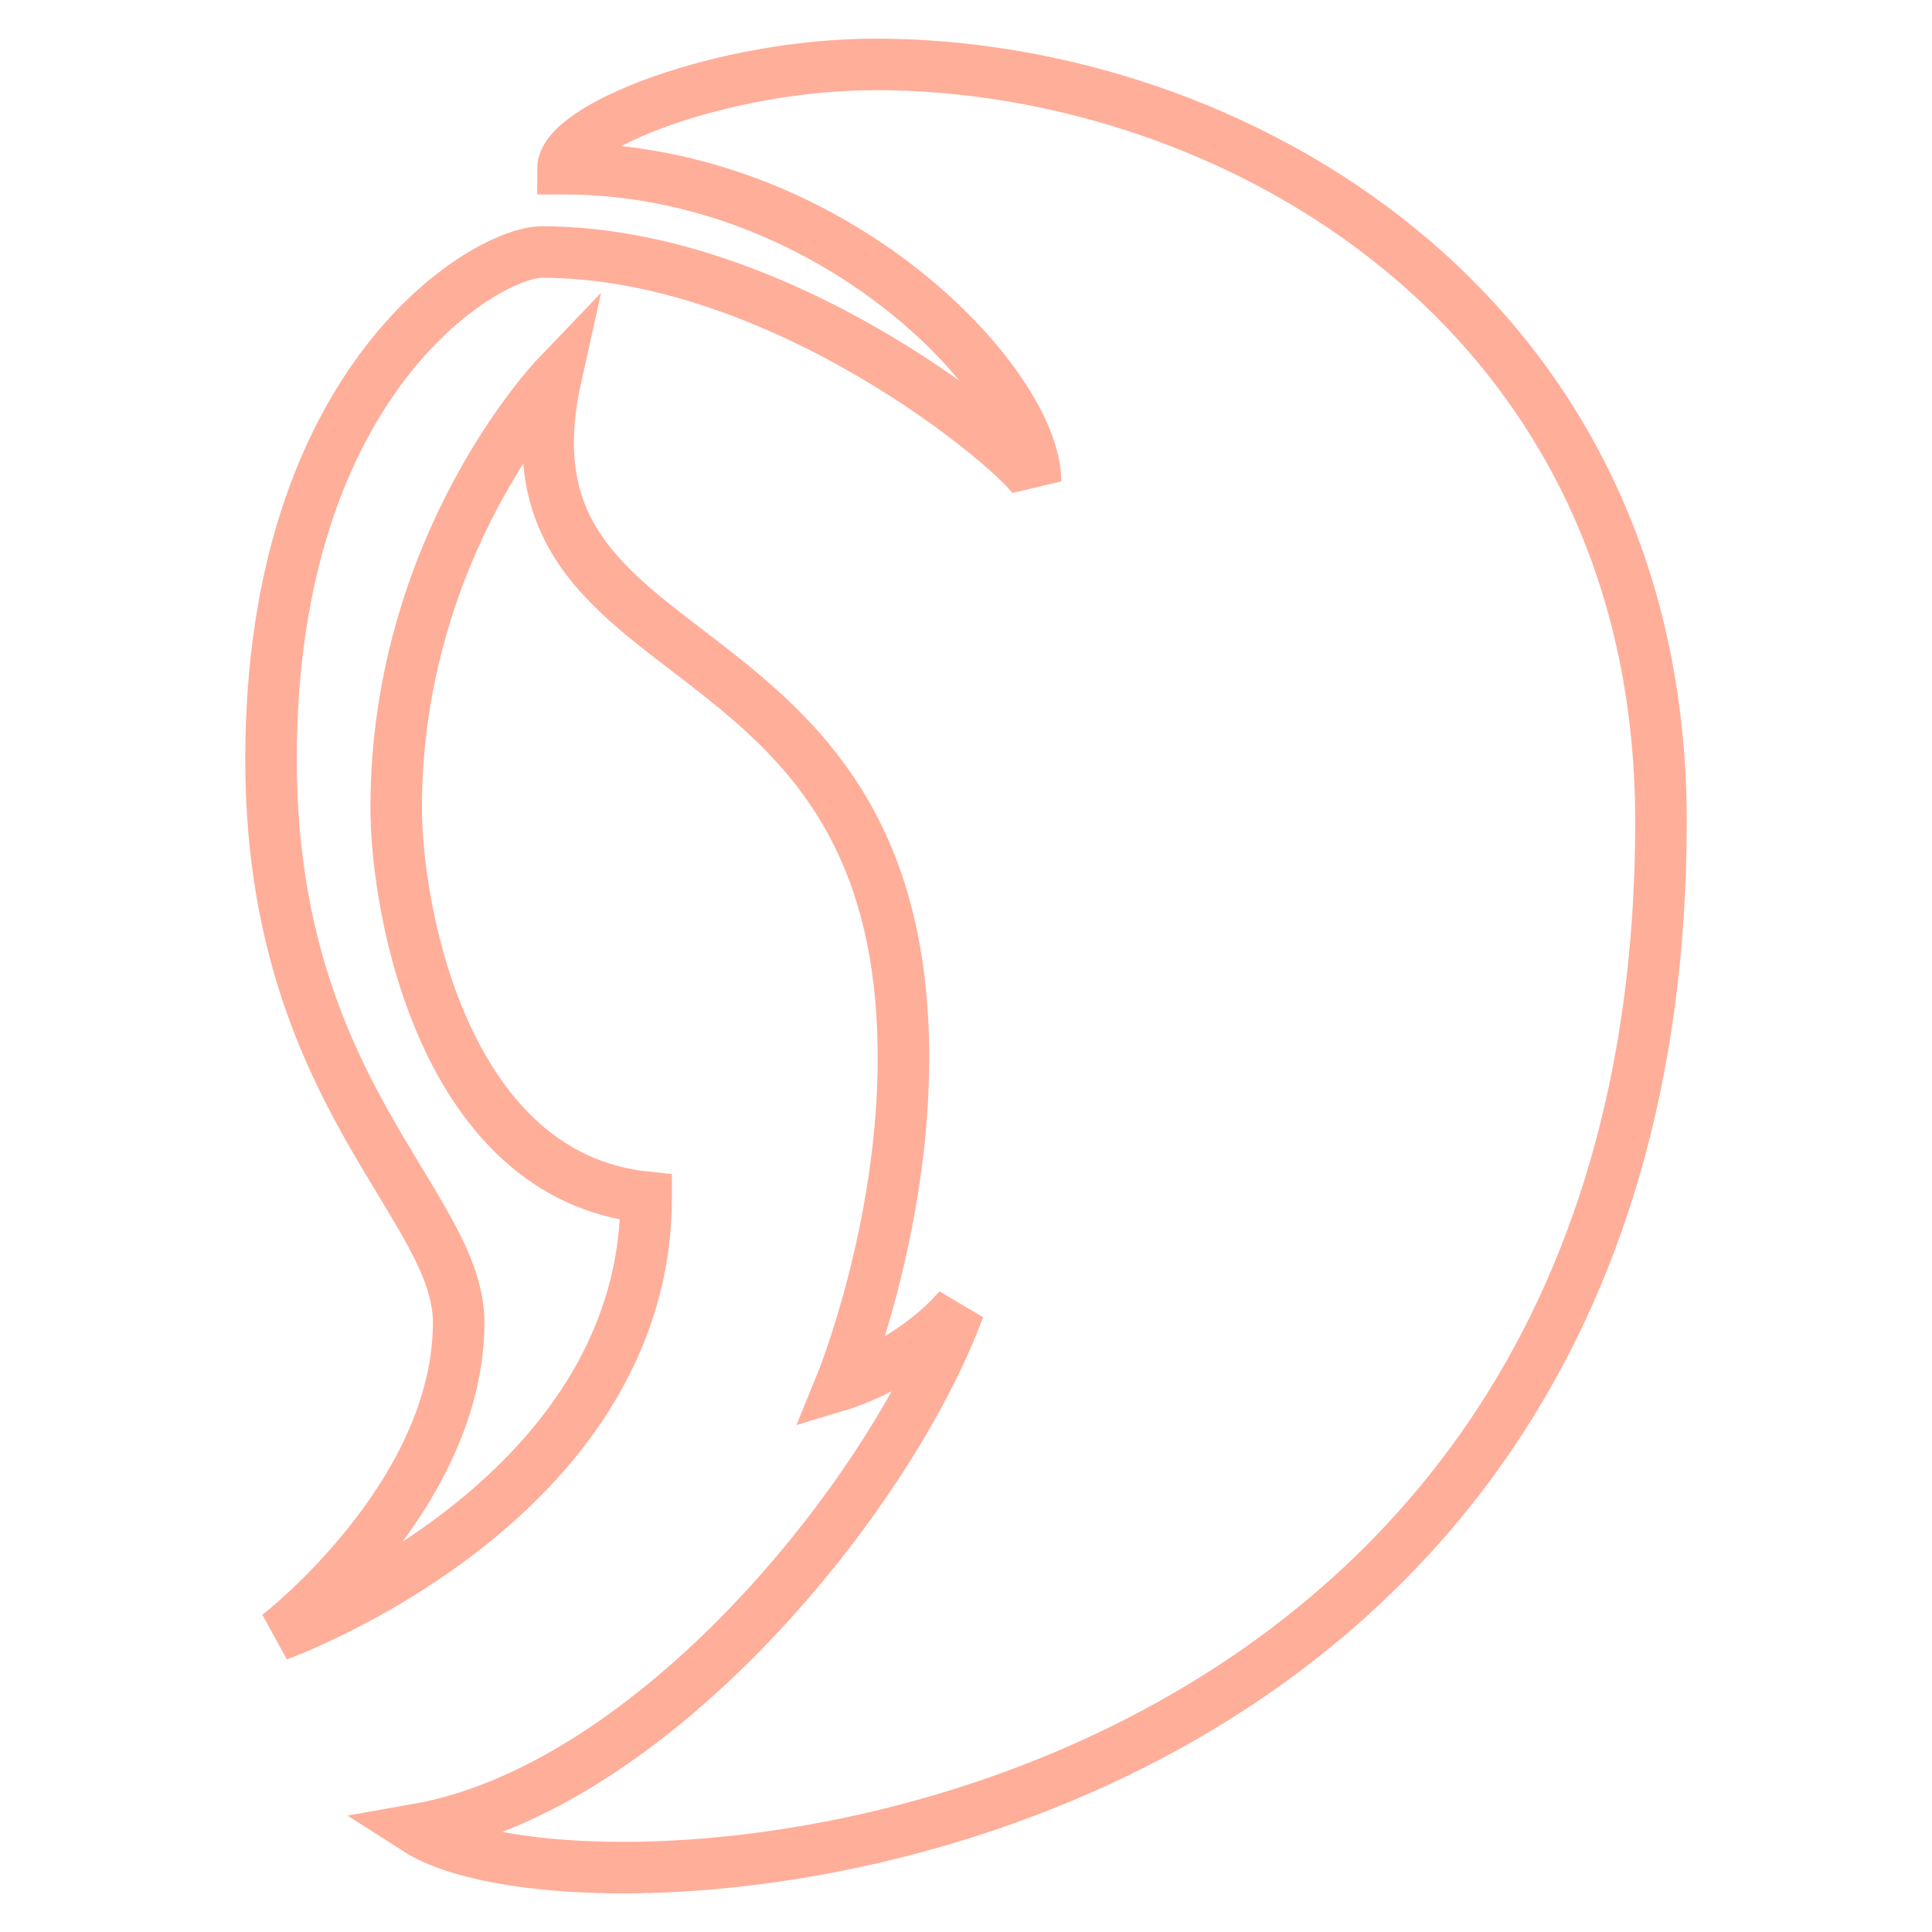 <?xml version="1.0" encoding="UTF-8" standalone="no"?><!-- Generator: Gravit.io --><svg xmlns="http://www.w3.org/2000/svg" xmlns:xlink="http://www.w3.org/1999/xlink" style="isolation:isolate" viewBox="0 0 75 75" width="75pt" height="75pt"><mask id="_mask_QcyrHeorRgyRjmy4JrapGUp9XIl01mRD" x="-200%" y="-200%" width="400%" height="400%"><rect x="-200%" y="-200%" width="400%" height="400%" style="fill:white;"/><path d=" M 21.037 9.784 C 18.89 9.784 10.521 14.641 10.521 29.479 C 10.521 42.429 17.805 46.74 17.805 51.338 C 17.805 58.082 10.796 63.478 10.796 63.478 C 10.796 63.478 25.084 58.344 25.084 46.479 C 17.266 45.667 15.38 35.412 15.38 31.365 C 15.377 21.116 21.582 14.641 21.582 14.641 C 18.884 26.781 35.072 23.274 35.072 41.08 C 35.072 47.825 32.638 53.76 32.638 53.76 C 32.638 53.76 35.336 52.951 37.225 50.787 C 34.527 58.082 25.357 69.411 16.189 71.022 C 22.937 75.344 64.479 72.371 64.479 31.902 C 64.479 11.943 47.752 2.5 33.993 2.5 C 28.057 2.5 21.852 4.923 21.852 6.547 C 32.377 6.547 40.198 14.916 40.198 18.687 C 39.658 17.614 30.48 9.784 21.037 9.784 Z " fill="black" stroke="none"/></mask><path d=" M 21.037 9.784 C 18.89 9.784 10.521 14.641 10.521 29.479 C 10.521 42.429 17.805 46.74 17.805 51.338 C 17.805 58.082 10.796 63.478 10.796 63.478 C 10.796 63.478 25.084 58.344 25.084 46.479 C 17.266 45.667 15.38 35.412 15.38 31.365 C 15.377 21.116 21.582 14.641 21.582 14.641 C 18.884 26.781 35.072 23.274 35.072 41.08 C 35.072 47.825 32.638 53.76 32.638 53.76 C 32.638 53.76 35.336 52.951 37.225 50.787 C 34.527 58.082 25.357 69.411 16.189 71.022 C 22.937 75.344 64.479 72.371 64.479 31.902 C 64.479 11.943 47.752 2.5 33.993 2.5 C 28.057 2.5 21.852 4.923 21.852 6.547 C 32.377 6.547 40.198 14.916 40.198 18.687 C 39.658 17.614 30.48 9.784 21.037 9.784 Z " fill="none" mask="url(#_mask_QcyrHeorRgyRjmy4JrapGUp9XIl01mRD)" vector-effect="non-scaling-stroke" stroke-width="2" stroke="rgb(255,174,154)" stroke-linejoin="miter" stroke-linecap="butt" stroke-miterlimit="4"/><path d=" M 21.037 9.784 C 18.89 9.784 10.521 14.641 10.521 29.479 C 10.521 42.429 17.805 46.74 17.805 51.338 C 17.805 58.082 10.796 63.478 10.796 63.478 C 10.796 63.478 25.084 58.344 25.084 46.479 C 17.266 45.667 15.38 35.412 15.38 31.365 C 15.377 21.116 21.582 14.641 21.582 14.641 C 18.884 26.781 35.072 23.274 35.072 41.08 C 35.072 47.825 32.638 53.76 32.638 53.76 C 32.638 53.76 35.336 52.951 37.225 50.787 C 34.527 58.082 25.357 69.411 16.189 71.022 C 22.937 75.344 64.479 72.371 64.479 31.902 C 64.479 11.943 47.752 2.5 33.993 2.5 C 28.057 2.5 21.852 4.923 21.852 6.547 C 32.377 6.547 40.198 14.916 40.198 18.687 C 39.658 17.614 30.48 9.784 21.037 9.784 Z " fill="none"/></svg>